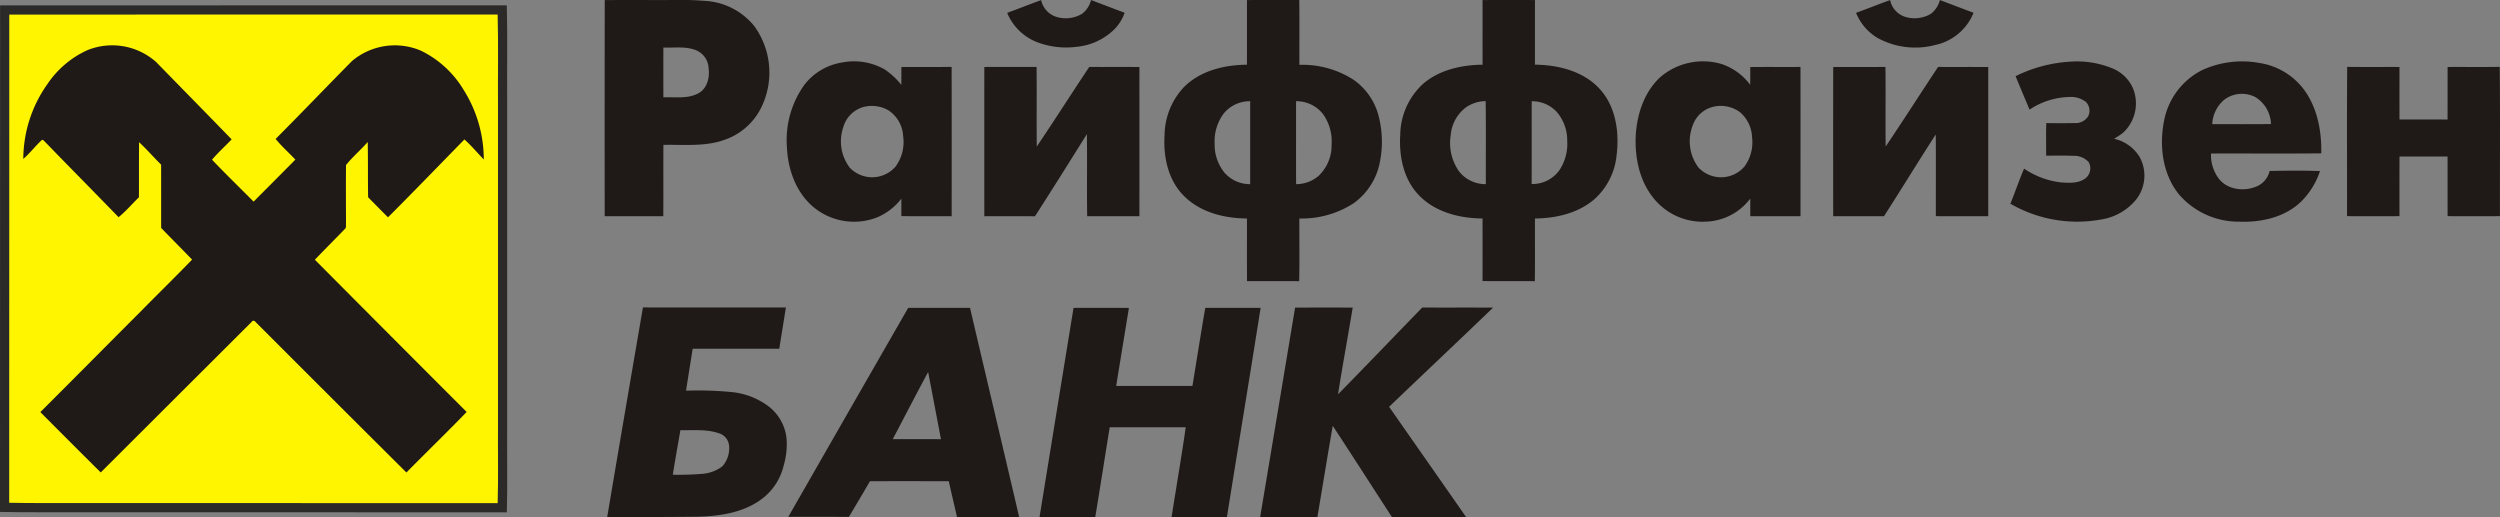 <?xml version="1.0"?>
<!DOCTYPE svg PUBLIC "-//W3C//DTD SVG 1.0//EN" "http://www.w3.org/TR/2001/REC-SVG-20010904/DTD/svg10.dtd">
<svg xmlns="http://www.w3.org/2000/svg" viewBox="0 0 464.695 96.148">
	<rect x="0" y="0" width="464.695" height="96.148" fill="#808080" stroke="none"/>
	<defs>
		<style>
			.cls-1{fill:#1f1a17;}
			.cls-1,
			.cls-2,
			.cls-3{fill-rule:evenodd;}
			.cls-2{fill:#2b2a29;}
			.cls-3{fill:#fff500;}
		</style>
	</defs>
	<title>Райффайзен Банк</title>
	<g id="raiffeisen_bank">
		<path class="cls-1" d="M126.474,79.956c2.372.056,4.836-.216,7.122.571a2.631,2.631,0,0,1,1.917,2.276,4.979,4.979,0,0,1-1.253,3.88,6.975,6.975,0,0,1-3.868,1.401,51.85,51.85,0,0,1-5.335.155c.445-2.766.933-5.525,1.418-8.284Zm39.471,1.673c2.193-4.158,4.339-8.344,6.576-12.479q1.201,6.241,2.381,12.484c-2.986-.01-5.97-.005-8.957-.005Zm152.481-61.777a6.021,6.021,0,0,1,4.998,1.003,6.386,6.386,0,0,1,2.244,4.639,7.596,7.596,0,0,1-1.425,5.476,5.751,5.751,0,0,1-8.539.163,8.114,8.114,0,0,1-1.019-7.927,5.335,5.335,0,0,1,3.741-3.353Zm-157.783-.003a6.237,6.237,0,0,1,4.437.622,6.081,6.081,0,0,1,2.791,4.787,7.711,7.711,0,0,1-1.41,5.71,5.751,5.751,0,0,1-8.544.158,8.128,8.128,0,0,1-1.151-7.544,5.418,5.418,0,0,1,3.877-3.733ZM284.71,18.817a6.244,6.244,0,0,1,4.544,1.866,8.055,8.055,0,0,1,2.058,5.53,8.83,8.83,0,0,1-1.452,5.421,6.185,6.185,0,0,1-5.16,2.573c.021-5.13-.003-10.259.011-15.389Zm-12.106,1.06a6.596,6.596,0,0,1,3.548-1.083c.077,5.142.012,10.289.033,15.435a6.264,6.264,0,0,1-4.924-2.302,9.091,9.091,0,0,1-1.605-6.78,7.16,7.16,0,0,1,2.949-5.27Zm-31.695-1.063a6.245,6.245,0,0,1,4.973,2.348,8.663,8.663,0,0,1,1.629,5.734,7.747,7.747,0,0,1-2.466,5.84,6.461,6.461,0,0,1-4.13,1.497c-.019-5.14-.005-10.28-.005-15.419Zm-13.493,2.346a6.215,6.215,0,0,1,4.963-2.343q0,7.709,0,15.417a6.3,6.3,0,0,1-4.75-2.109,8.222,8.222,0,0,1-1.852-5.453,8.58,8.58,0,0,1,1.638-5.511Zm185.909-2.529a5.436,5.436,0,0,1,5.898-.58,6.11,6.11,0,0,1,2.905,5.003c-3.641.051-7.284.014-10.922.019a6.34,6.34,0,0,1,2.119-4.441ZM123.309,8.837c2.111.09,4.364-.313,6.346.624a3.802,3.802,0,0,1,2.065,3.251c.221,1.701-.267,3.727-1.873,4.613-1.996,1.095-4.36.68-6.539.761q-.017-4.626,0-9.249Zm76.236,48.395q-3.167,19.45-6.321,38.905c3.451.019,6.903-.009,10.354.012.923-5.571,1.787-11.152,2.692-16.726,4.711-.005,9.421.007,14.131-.007-.8,5.583-1.759,11.145-2.634,16.716q5.145.024,10.289.002c2.063-12.971,4.221-25.928,6.265-38.902-3.43-.014-6.857.012-10.286-.012-.835,4.831-1.587,9.679-2.388,14.517q-7.086.007-14.173,0c.78-4.836,1.58-9.67,2.367-14.505q-5.147-.007-10.296,0ZM146.53,96.067c3.752.005,7.507-.007,11.259.007q1.984-3.296,3.915-6.625c4.882-.021,9.764-.007,14.649-.007.506,2.232,1.035,4.462,1.541,6.697q5.778.006,11.556.002c-3.028-12.976-6.105-25.94-9.143-38.911q-5.746,0-11.493,0Q157.65,76.638,146.53,96.067ZM240.73,57.176q5.353-.013,10.709-.002c-.886,5.379-1.891,10.741-2.729,16.129,5.242-5.351,10.43-10.755,15.644-16.134,4.393.007,8.787-.005,13.182.007-6.411,6.18-12.901,12.277-19.331,18.438,4.764,6.841,9.563,13.663,14.32,20.51q-6.892.032-13.783.007c-3.674-5.66-7.309-11.345-11.013-16.981-.989,5.657-1.896,11.328-2.861,16.99q-5.318,0-10.637-.009,3.261-19.474,6.5-38.956Zm-121.22-.032q-3.359,19.491-6.653,38.995c5.597-.033,11.196-.03,16.793-.091,4.274-.104,8.834-.789,12.266-3.546a10.881,10.881,0,0,0,3.757-5.996,13.822,13.822,0,0,0,.52-5.075,8.667,8.667,0,0,0-3.4-5.952,13.725,13.725,0,0,0-6.39-2.56,64.226,64.226,0,0,0-8.889-.299c.408-2.599.831-5.193,1.234-7.792,5.367-.005,10.734.009,16.101-.007.406-2.557.826-5.109,1.232-7.664-8.857-.014-17.714.014-26.571-.014ZM436.26,40.179q4.873.021,9.748,0c.005-3.697-.014-7.39.009-11.087q4.466.007,8.931,0c.014,3.696-.002,7.39.007,11.087q4.867.017,9.73,0c-.025-9.249.06-18.503-.042-27.75-3.23.046-6.458.005-9.685.023-.009,3.256.002,6.511-.009,9.767-2.979-.019-5.959,0-8.938-.009-.007-3.256,0-6.506-.002-9.76-3.239-.014-6.479.023-9.716-.018-.076,9.247-.014,18.498-.032,27.748ZM340.753,12.45q-.021,13.867-.002,27.734c3.144.012,6.291-.007,9.437.009,3.249-5.04,6.365-10.166,9.628-15.194.039,5.058.009,10.119.016,15.18,3.247.016,6.493.007,9.739.007q.007-13.867,0-27.732c-3.107-.014-6.216.003-9.324-.009-3.272,4.912-6.437,9.899-9.741,14.786-.065-4.928.025-9.859-.044-14.788-3.237.016-6.474,0-9.709.007Zm-157.79,0q-.014,13.867,0,27.734c3.14.014,6.279-.012,9.421.014,3.256-5.066,6.451-10.17,9.644-15.273.076,5.087-.026,10.178.053,15.264,3.235-.005,6.472,0,9.709-.003q.011-13.867,0-27.734c-3.109-.012-6.216.005-9.323-.007-3.281,4.915-6.451,9.904-9.755,14.802-.046-4.933.021-9.869-.035-14.802-3.237.011-6.476-.002-9.713.004Zm226.385.571a13.32,13.32,0,0,0-7.105,9.482c-.917,4.666-.26,9.929,2.836,13.698a14.65,14.65,0,0,0,11.161,5.003c4.091.158,8.481-.817,11.5-3.745A14.345,14.345,0,0,0,431.236,31.8c-3.116-.123-6.245-.076-9.361-.023a4.143,4.143,0,0,1-2.172,2.766c-2.295,1.095-5.423.84-7.144-1.169a7.236,7.236,0,0,1-1.58-4.838c6.829-.025,13.66.04,20.49-.032.093-4.165-.736-8.546-3.281-11.939a12.725,12.725,0,0,0-8.203-4.859,17.833,17.833,0,0,0-10.637,1.316Zm-34.693,1.14c.84,2.081,1.735,4.14,2.596,6.214a13.91,13.91,0,0,1,7.423-2.348,4.531,4.531,0,0,1,3.056.923,2.341,2.341,0,0,1,.443,2.615,2.733,2.733,0,0,1-2.546,1.311c-1.757.032-3.513.028-5.267.002-.076,2.017-.012,4.038-.03,6.056,1.678.002,3.362-.039,5.045.03a3.628,3.628,0,0,1,2.854,1.158,2.346,2.346,0,0,1-.703,3.107c-1.29.886-2.958.775-4.444.675a15.293,15.293,0,0,1-6.85-2.559c-.921,2.144-1.673,4.358-2.541,6.523A24.793,24.793,0,0,0,390.494,40.81a10.494,10.494,0,0,0,6.632-3.801,7.207,7.207,0,0,0,.589-7.82,7.484,7.484,0,0,0-4.75-3.397,19.026,19.026,0,0,0,1.613-1.07,7.423,7.423,0,0,0,1.915-8.263,7.072,7.072,0,0,0-3.717-3.699,17.307,17.307,0,0,0-8.078-1.29A26.189,26.189,0,0,0,374.655,14.16Zm-65.963.107c-2.952,2.659-4.321,6.66-4.618,10.54-.274,4.218.578,8.729,3.321,12.066A11.656,11.656,0,0,0,317.17,41.193a10.73,10.73,0,0,0,8.168-4.283c.003,1.088-.007,2.179.004,3.272q4.664.014,9.333,0c-.002-9.245.012-18.491-.007-27.736-3.109.016-6.219-.014-9.328.016-.009,1.1.009,2.202-.018,3.307a10.917,10.917,0,0,0-5.346-3.877,12.206,12.206,0,0,0-11.284,2.376ZM149.528,15.749a17.602,17.602,0,0,0-3.256,11.595c.167,4.042,1.608,8.217,4.701,10.95a11.797,11.797,0,0,0,12.134,2.084,11.19,11.19,0,0,0,4.434-3.448c.007,1.077.009,2.153-.002,3.233,3.117.056,6.235.014,9.354.021q.017-13.874-.005-27.745c-3.112.025-6.223.002-9.335.012-.018,1.104.009,2.212-.023,3.318a13.884,13.884,0,0,0-3.056-2.843,11.487,11.487,0,0,0-7.913-1.315,11.017,11.017,0,0,0-7.033,4.139ZM360.586.005a4.716,4.716,0,0,1-1.66,2.552,5.942,5.942,0,0,1-4.618.626A4.135,4.135,0,0,1,351.332.017c-2.121.761-4.212,1.608-6.333,2.365A9.663,9.663,0,0,0,348.9,6.999a14.55,14.55,0,0,0,10.762,1.374A9.912,9.912,0,0,0,366.84,2.374Q363.707,1.201,360.586.005ZM275.57.012c.016,4.005-.009,8.008.012,12.013-3.919.049-8.045.945-11.078,3.573a13.071,13.071,0,0,0-4.23,9.447c-.251,3.966.606,8.268,3.444,11.212,3.03,3.183,7.585,4.33,11.853,4.351.005,3.877.014,7.757-.002,11.637,3.239.03,6.481-.012,9.723.023.051-3.887.007-7.771.021-11.655,3.931-.037,8.056-.977,11.085-3.613a12.622,12.622,0,0,0,4.079-8.022c.55-4.307-.081-9.124-3.121-12.438-3.03-3.318-7.697-4.476-12.046-4.52.007-4.005,0-8.01.005-12.013-3.248,0-6.497-.012-9.744.004ZM231.785.007c-.005,4.008.004,8.015-.005,12.022-4.179.028-8.62,1.093-11.67,4.119a13.239,13.239,0,0,0-3.639,8.876c-.265,3.949.583,8.238,3.395,11.185,3.033,3.221,7.62,4.381,11.916,4.402.009,3.882-.017,7.764.014,11.646,3.23,0,6.46-.014,9.69.009.093-3.885.021-7.771.035-11.655a17.666,17.666,0,0,0,10.154-2.877,12.218,12.218,0,0,0,4.848-7.801,19.009,19.009,0,0,0-.392-8.825,11.764,11.764,0,0,0-4.46-6.228,17.468,17.468,0,0,0-10.138-2.826c-.025-4.019.025-8.036-.025-12.052-3.241.009-6.483,0-9.723.007ZM202.8.005a4.604,4.604,0,0,1-1.655,2.55A5.93,5.93,0,0,1,196.51,3.18a4.203,4.203,0,0,1-2.986-3.16c-2.112.766-4.2,1.599-6.312,2.369a9.881,9.881,0,0,0,5.353,5.365,15.124,15.124,0,0,0,7.609.94,11.498,11.498,0,0,0,6.822-3.114A8.049,8.049,0,0,0,209.042,2.37c-2.086-.773-4.163-1.575-6.242-2.364ZM112.41.01q-.032,20.087-.007,40.174c3.629.009,7.261-.002,10.89.007.03-4.421-.007-8.841.019-13.261,3.824-.079,7.797.378,11.463-.975a11.893,11.893,0,0,0,6.741-6.005,14.701,14.701,0,0,0-1.353-15.155A12.714,12.714,0,0,0,131.751.221a64.418,64.418,0,0,0-7.664-.213c-3.891,0-7.785-.007-11.677.002Z"/>
		<path class="cls-2" d="M.017,1.004Q47.112.975,94.204.989c.157,5.873.024,11.757.067,17.637V80.263c-.041,4.988.084,9.982-.063,14.969q-39.828-.033-79.656-.019C9.701,95.185,4.849,95.265,0,95.157Q.025,48.08.017,1.004Z"/>
		<path class="cls-3" d="M1.725,2.711q45.388-.028,90.774-.014c.151,5.66.023,11.331.065,16.997V79.098c-.039,4.808.081,9.62-.06,14.426q-38.385-.032-76.77-.019c-4.676-.025-9.351.051-14.025-.053Q1.733,48.081,1.725,2.711Z"/>
		<path class="cls-1" d="M16.255,9.319A12.294,12.294,0,0,1,29.02,11.528c4.676,4.796,9.377,9.567,14.039,14.38-1.207,1.267-2.523,2.443-3.648,3.778,2.515,2.647,5.151,5.193,7.727,7.79q3.885-3.898,7.762-7.803c-1.2-1.304-2.557-2.469-3.666-3.85C56,21.047,60.662,16.167,65.405,11.366A12.338,12.338,0,0,1,78.228,9.415,18.802,18.802,0,0,1,86.136,16.64a24.256,24.256,0,0,1,3.789,13.004c-1.204-1.237-2.309-2.585-3.601-3.724-4.727,4.827-9.419,9.695-14.199,14.47-1.246-1.23-2.471-2.478-3.697-3.724-.065-3.423-.004-6.848-.076-10.268-1.295,1.464-2.817,2.762-4.033,4.277-.039,3.618-.016,7.237-.004,10.855-.042.334.1.777-.209,1.028-1.847,1.919-3.741,3.792-5.576,5.72q14.083,14.17,28.212,28.296c-3.675,3.805-7.486,7.483-11.201,11.252Q61.499,73.863,47.512,59.856c-.188-.246-.529-.36-.712-.046Q32.762,73.812,18.724,87.818,13.089,82.231,7.5,76.596c6.263-6.242,12.48-12.53,18.731-18.784,3.144-3.2,6.358-6.332,9.476-9.558-1.907-1.97-3.843-3.915-5.752-5.882-.004-3.924.009-7.845-.007-11.769-1.39-1.369-2.666-2.849-4.096-4.177-.035,3.416-.009,6.834-.03,10.252-1.274,1.216-2.411,2.59-3.782,3.692-4.541-4.683-9.131-9.319-13.67-14.001-.174-.144-.422-.571-.661-.281C6.54,27.194,5.544,28.482,4.33,29.542a24.18,24.18,0,0,1,4.504-13.941A17.84,17.84,0,0,1,16.255,9.319Z"/>
	</g>
</svg>